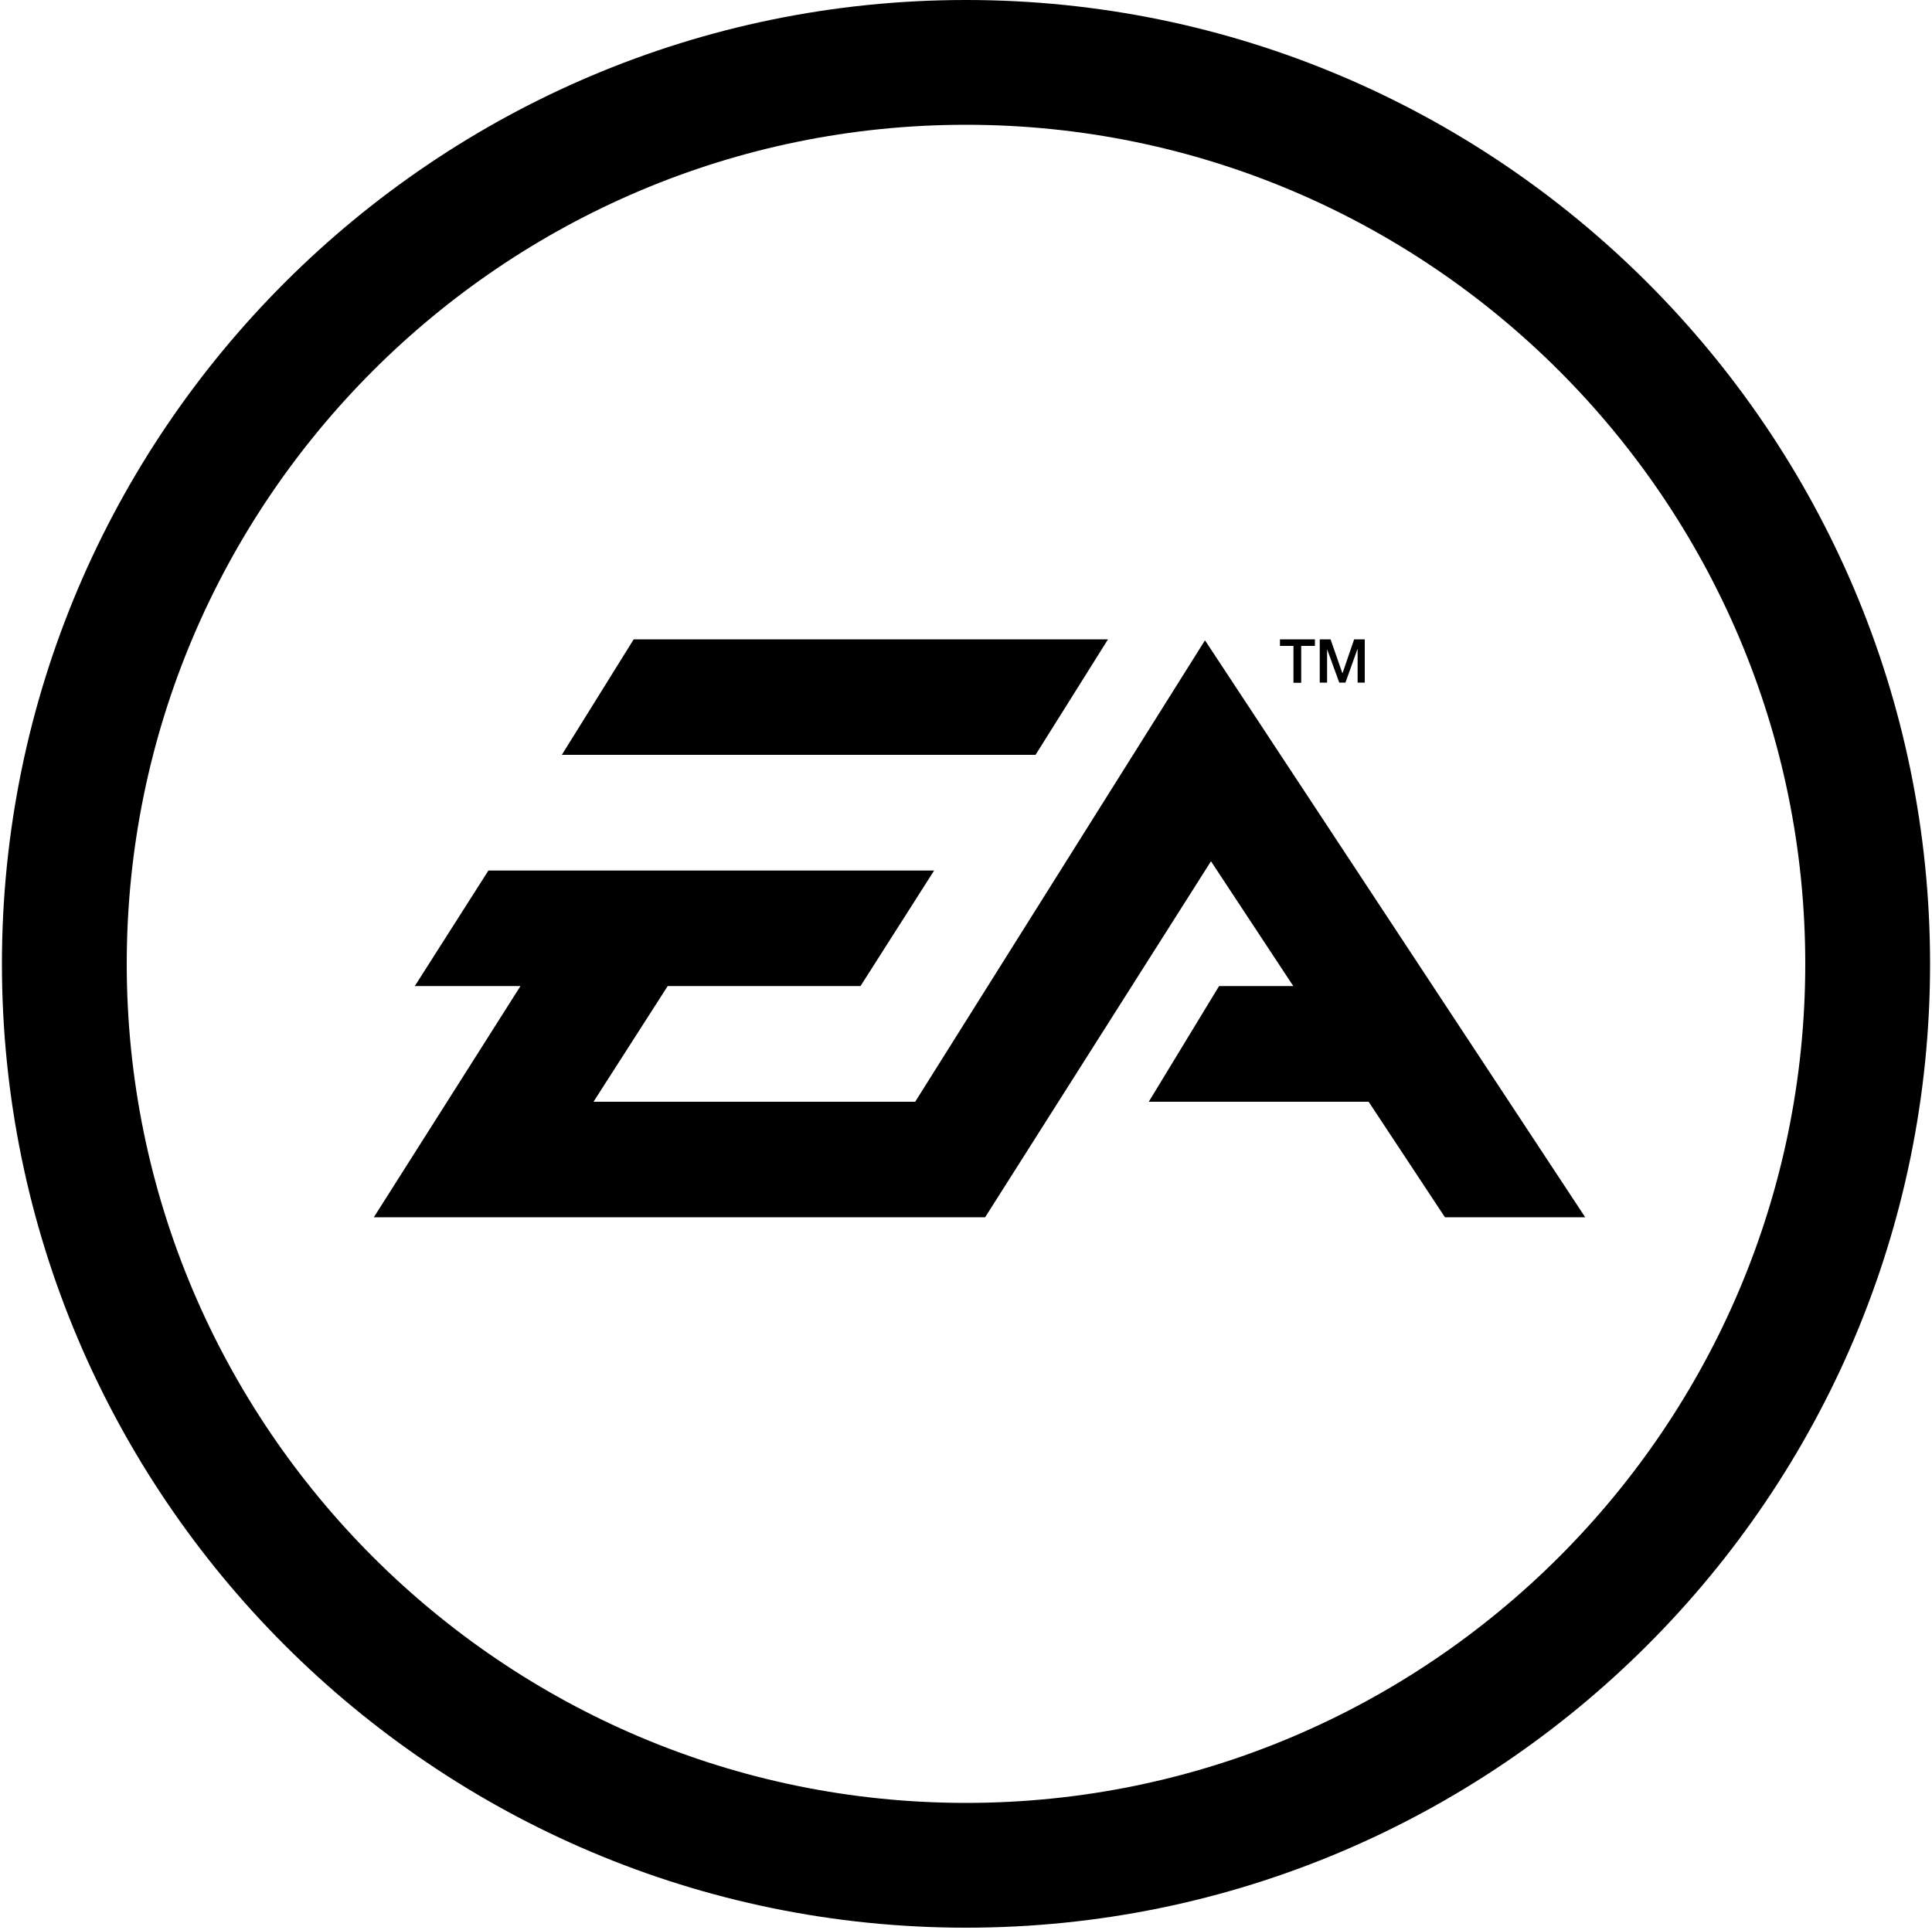 <svg version="1.2" xmlns="http://www.w3.org/2000/svg" viewBox="0 0 1000 999" width="1000" height="999">
	<title>electronic-arts-1-svg</title>
	<style>
		.s0 { fill: #000000 } 
	</style>
	<path id="Layer" fill-rule="evenodd" class="s0" d="m999 499c0 275.2-223.8 499-499 499-275.1 0-499-223.8-499-499 0-275.1 223.9-499 499-499 275.2 0 499 223.9 499 499zm-64.6 0c0-239.5-194.9-434.4-434.4-434.4-239.5 0-434.4 194.9-434.4 434.4 0 239.5 194.9 434.4 434.4 434.4 239.5 0 434.4-194.9 434.4-434.4zm-264.9-164.6h-7v-3.4h18.1v3.4h-7.1v19.1h-4zm17.4 19h-3.8v-22.4h5.6l6.1 17.5h0.1l6-17.5h5.5v22.4h-3.7v-17.3h-0.1l-6.2 17.3h-3.2l-6.3-17.3c0 0 0 17.3 0 17.3zm-150.9 37.4h-245.2l37.2-59.8h245.5zm284.5 239.4h-72.6l-39.5-59.8h-113.8l36.4-59.9h38.4l-42.6-64.6-116.9 184.3h-316.4l75.9-119.7h-54.7l38.1-59.8h230.7l-38.1 59.8h-99.8l-38.4 59.9h166.5l150-238.9z"/>
</svg>